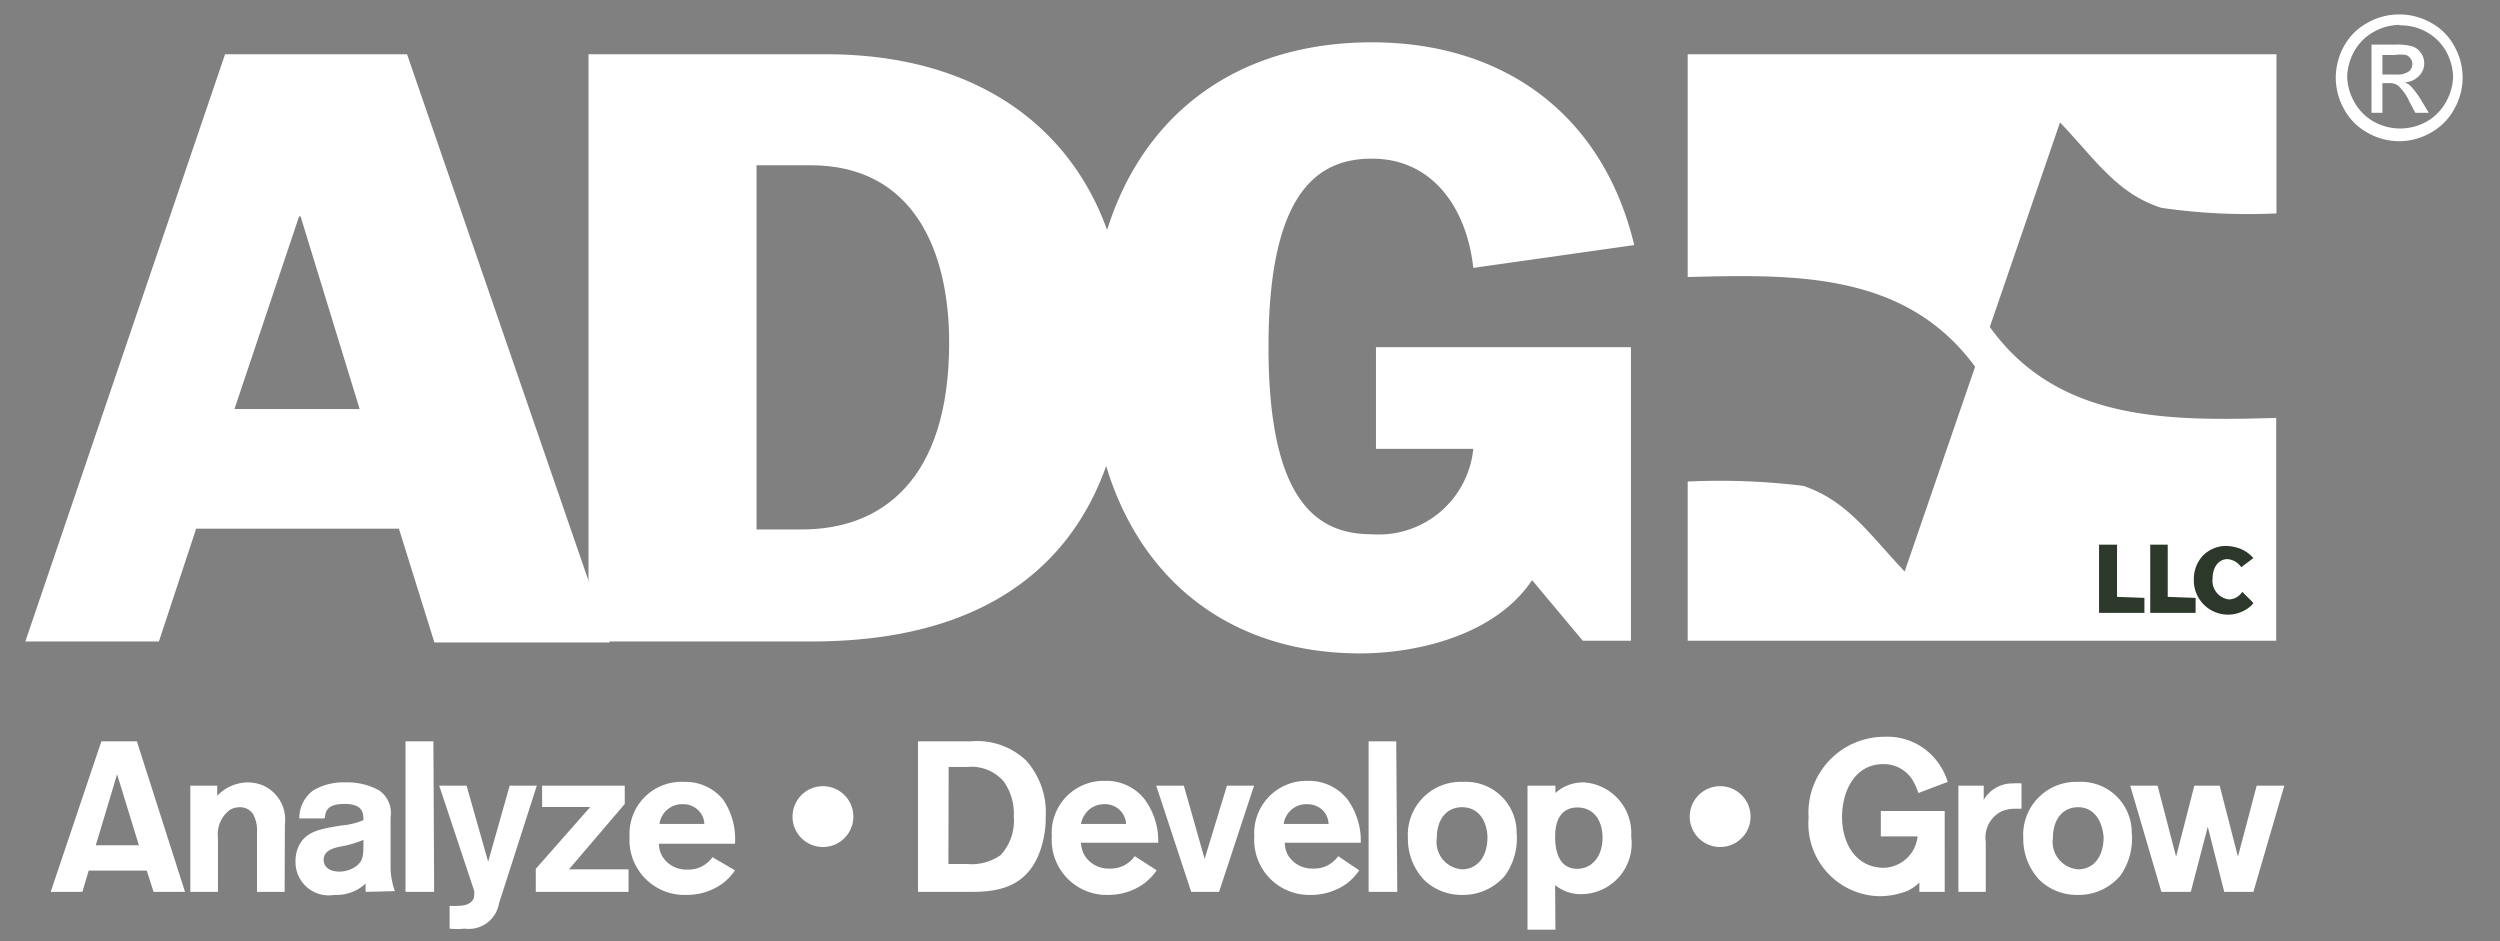 <svg id="Layer_1" data-name="Layer 1" xmlns="http://www.w3.org/2000/svg" viewBox="0 0 98.64 37.14"><rect x="0" y="0" width="98.64" height="37.14" fill="#808080" stroke="none"/><defs><style>.cls-1{fill:#fff;}.cls-2{fill:#2b382a;}</style></defs><path class="cls-1" d="M8.88,2.14h7.18l8,23.21H17.14l-1.4-4.49h-8L6.27,25.31H1Zm.37,14h4.94l-2.33-7.6H11.8Z"/><path class="cls-1" d="M23.22,2.14h9.37c7.73,0,11.83,4.87,11.83,11.41,0,5.19-2.31,11.76-12.4,11.76h-8.8Zm6.63,18.75h1.79c3.13,0,5.81-1.93,5.81-7.37,0-3.59-1.38-7-5.47-7H29.85Z"/><path class="cls-1" d="M54.29,13.7H64.35V25.28h-1.9l-2-2.39c-1.41,2.12-4.43,2.89-6.79,2.89-6.47,0-10.65-4.64-10.65-12S47.23,1.67,54.13,1.67c5.25,0,9.13,2.89,10.35,8l-6.35.9c-.25-2.31-1.57-4.31-4-4.31-2.06,0-4.08,1.21-4.08,7.43s2,7.39,4.08,7.39a3.75,3.75,0,0,0,4-3.37H54.29Z"/><path class="cls-1" d="M78.51,12.9l2.77-8.07c1.42,1.49,2.25,2.81,4,3.37a23.75,23.75,0,0,0,4.54.22V2.14H66.59v8.79c4.24-.11,8.6-.2,11.34,3.54l-2.78,8.08c-1.41-1.49-2.26-2.79-4-3.38A27,27,0,0,0,66.59,19v6.28H89.81V16.49C85.57,16.61,81.2,16.65,78.51,12.9Z"/><path class="cls-2" d="M84.61,23.59v.59H82.82V21.49h.71v2.06Z"/><path class="cls-2" d="M86.63,23.59v.59H84.84V21.49h.69v2.06Z"/><path class="cls-2" d="M88.43,22.38a.73.73,0,0,0-.54-.32c-.33,0-.59.29-.59.77a.74.74,0,0,0,.64.82.63.63,0,0,0,.53-.3l.44.44-.06.08a1.35,1.35,0,0,1-2.29-1,1.37,1.37,0,0,1,.35-.94,1.3,1.3,0,0,1,.89-.39,1.71,1.71,0,0,1,.59.11,1.38,1.38,0,0,1,.52.37Z"/><path class="cls-1" d="M94.67.57A2.51,2.51,0,0,1,95.9.89a2.23,2.23,0,0,1,.93.92,2.5,2.5,0,0,1,0,2.5,2.31,2.31,0,0,1-.93.93,2.49,2.49,0,0,1-2.48,0,2.31,2.31,0,0,1-.93-.93,2.53,2.53,0,0,1-.33-1.24,2.61,2.61,0,0,1,.33-1.26,2.31,2.31,0,0,1,.94-.92A2.51,2.51,0,0,1,94.67.57Zm0,.41a2.17,2.17,0,0,0-1,.27,2,2,0,0,0-.78.77,2.23,2.23,0,0,0-.28,1,2.13,2.13,0,0,0,.28,1,2,2,0,0,0,.77.78,2.14,2.14,0,0,0,2.08,0,2,2,0,0,0,.77-.78,2.13,2.13,0,0,0,.28-1,2.23,2.23,0,0,0-.28-1,2,2,0,0,0-.79-.77A2.1,2.1,0,0,0,94.67,1Zm-1.1,3.47V1.76h.93a2.26,2.26,0,0,1,.68.07.64.64,0,0,1,.34.26.68.68,0,0,1,.13.4.69.69,0,0,1-.21.51.83.83,0,0,1-.56.25.74.74,0,0,1,.23.14,3.23,3.23,0,0,1,.4.53l.32.53H95.3L95.06,4a1.86,1.86,0,0,0-.45-.63.58.58,0,0,0-.35-.09H94V4.45ZM94,2.94h.52a.81.81,0,0,0,.52-.12.36.36,0,0,0,.14-.29.32.32,0,0,0-.07-.22.37.37,0,0,0-.18-.14,1.41,1.41,0,0,0-.44,0H94Z"/><path class="cls-1" d="M7.3,35.19H6.06l-.27-.84H3.5l-.25.84H2L4,29.25h1.4ZM5.48,33.35l-.86-2.8-.84,2.8Z"/><path class="cls-1" d="M11.23,35.19H10.14V32.81a1.3,1.3,0,0,0-.15-.68.61.61,0,0,0-.53-.28.87.87,0,0,0-.37.09,1.2,1.2,0,0,0-.49,1.12v2.13H7.51V31H8.57v.4a1.69,1.69,0,0,1,1.21-.53,1.63,1.63,0,0,1,.57.11,1.47,1.47,0,0,1,.89,1.55Z"/><path class="cls-1" d="M14.43,35.19a1.92,1.92,0,0,1,0-.33,1.7,1.7,0,0,1-1.24.45A1.31,1.31,0,0,1,11.66,34a1.34,1.34,0,0,1,.12-.6c.28-.6.84-.69,1.69-.83a2.82,2.82,0,0,0,.87-.21c0-.25,0-.64-.74-.64s-.75.32-.79.57h-1a1.35,1.35,0,0,1,.56-1.11,2.35,2.35,0,0,1,1.27-.31,2.6,2.6,0,0,1,1.31.31,1.08,1.08,0,0,1,.46,1.07v1.91a2.88,2.88,0,0,0,.17,1Zm-.83-1.82c-.38.07-.83.15-.83.56,0,.23.18.46.62.46a1.12,1.12,0,0,0,.71-.25c.24-.22.24-.39.24-1A4.74,4.74,0,0,1,13.6,33.37Z"/><path class="cls-1" d="M17.13,35.19H16V29.25h1.1Z"/><path class="cls-1" d="M21.18,31l-1.49,4.64a1.21,1.21,0,0,1-1.36,1,2.94,2.94,0,0,1-.59,0v-.9a2.19,2.19,0,0,0,.33,0c.34,0,.64-.13.64-.42a1,1,0,0,0,0-.17L17.33,31h1.08l.85,3,.85-3Z"/><path class="cls-1" d="M24.8,35.19H21.14v-.91l2.15-2.44h-1.9V31h3.26v.72l-2.2,2.58H24.8Z"/><path class="cls-1" d="M29,34.34a2.24,2.24,0,0,1-.49.52,2.42,2.42,0,0,1-1.43.45A2.17,2.17,0,0,1,24.84,33,2.05,2.05,0,0,1,27,30.85a1.91,1.91,0,0,1,1.54.71A2.78,2.78,0,0,1,29,33.29H26a1,1,0,0,0,.11.46,1.1,1.1,0,0,0,1,.56,1.15,1.15,0,0,0,1-.49Zm-1.21-1.83a.77.77,0,0,0-.24-.54.83.83,0,0,0-.61-.24.9.9,0,0,0-.92.78Z"/><path class="cls-1" d="M32.47,33.42a1.2,1.2,0,1,1,0-2.4,1.2,1.2,0,0,1,0,2.4Z"/><path class="cls-1" d="M36.22,29.25H38.3a2.81,2.81,0,0,1,2.18.75,3.05,3.05,0,0,1,.78,2.2,3.94,3.94,0,0,1-.2,1.31c-.56,1.69-2,1.68-2.9,1.68H36.22Zm1.2,4.84h.73a2,2,0,0,0,1.33-.35A2,2,0,0,0,40,32.21a2.18,2.18,0,0,0-.4-1.38,1.67,1.67,0,0,0-1.41-.57h-.76Z"/><path class="cls-1" d="M45.64,34.34a2.33,2.33,0,0,1-.5.52,2.41,2.41,0,0,1-1.42.45A2.17,2.17,0,0,1,41.5,33a2.05,2.05,0,0,1,2.1-2.19,1.92,1.92,0,0,1,1.55.71,2.78,2.78,0,0,1,.55,1.73H42.65a1.2,1.2,0,0,0,.12.46,1.1,1.1,0,0,0,1,.56,1.15,1.15,0,0,0,1-.49Zm-1.21-1.83a.82.82,0,0,0-.24-.54.83.83,0,0,0-.61-.24.94.94,0,0,0-.58.19,1,1,0,0,0-.35.59Z"/><path class="cls-1" d="M48.1,35.19H47L45.62,31h1.09l.82,2.89L48.41,31h1.07Z"/><path class="cls-1" d="M53.63,34.34a2.24,2.24,0,0,1-.49.52,2.42,2.42,0,0,1-1.43.45A2.17,2.17,0,0,1,49.49,33a2.06,2.06,0,0,1,2.11-2.19,1.94,1.94,0,0,1,1.55.71,2.76,2.76,0,0,1,.54,1.73h-3a1.16,1.16,0,0,0,.11.46,1.11,1.11,0,0,0,1,.56,1.15,1.15,0,0,0,1-.49Zm-1.21-1.83a.81.81,0,0,0-.23-.54.88.88,0,0,0-.62-.24.9.9,0,0,0-.92.78Z"/><path class="cls-1" d="M55.13,35.19H54V29.25h1.09Z"/><path class="cls-1" d="M59.38,34.55a2.17,2.17,0,0,1-1.69.76,2.12,2.12,0,0,1-1.5-.59,2.37,2.37,0,0,1-.64-1.66,2.09,2.09,0,0,1,2.18-2.21,2,2,0,0,1,2.11,2A2.53,2.53,0,0,1,59.38,34.55Zm-1.69-2.7c-.62,0-1,.48-1,1.22a1.08,1.08,0,0,0,1,1.23c.54,0,1-.42,1-1.28C58.66,32.34,58.31,31.85,57.69,31.85Z"/><path class="cls-1" d="M61.37,36.68h-1.1V31h1.1v.29a1.63,1.63,0,0,1,1.11-.42A2,2,0,0,1,64.36,33a2,2,0,0,1-2,2.28,1.57,1.57,0,0,1-1-.36Zm.87-4.82c-.88,0-.88.94-.88,1.16s0,1.26.87,1.26c.58,0,1-.49,1-1.22S62.85,31.86,62.24,31.86Z"/><path class="cls-1" d="M67.87,33.42a1.2,1.2,0,1,1,0-2.4,1.2,1.2,0,0,1,0,2.4Z"/><path class="cls-1" d="M76.73,35.19h-1v-.37a1.68,1.68,0,0,1-.47.33,3,3,0,0,1-1.12.21,2.86,2.86,0,0,1-2.78-3.09,3,3,0,0,1,3-3.2,2.46,2.46,0,0,1,2,.88,2.63,2.63,0,0,1,.49.9l-1.16.44a2.39,2.39,0,0,0-.22-.5,1.33,1.33,0,0,0-1.17-.64c-1.11,0-1.62,1.06-1.62,2.09s.54,2,1.66,2A1.38,1.38,0,0,0,75.66,33H74.21V32h2.52Z"/><path class="cls-1" d="M78.35,35.19H77.27V31h1v.56a1.31,1.31,0,0,1,1.15-.65,2.36,2.36,0,0,1,.34,0v1h-.2A1.45,1.45,0,0,0,79,32a1.15,1.15,0,0,0-.65,1.21Z"/><path class="cls-1" d="M83.66,34.55a2.15,2.15,0,0,1-1.69.76,2.12,2.12,0,0,1-1.5-.59,2.37,2.37,0,0,1-.64-1.66A2.09,2.09,0,0,1,82,30.85a2,2,0,0,1,2.11,2A2.53,2.53,0,0,1,83.66,34.55ZM82,31.85c-.62,0-1,.48-1,1.22a1.08,1.08,0,0,0,1,1.23c.54,0,1-.42,1-1.28C82.94,32.34,82.59,31.85,82,31.85Z"/><path class="cls-1" d="M88.91,35.19H87.76l-.65-2.57-.67,2.57H85.28L84.05,31h1.08l.73,2.8.72-2.8h1l.72,2.8.74-2.8h1.09Z"/></svg>